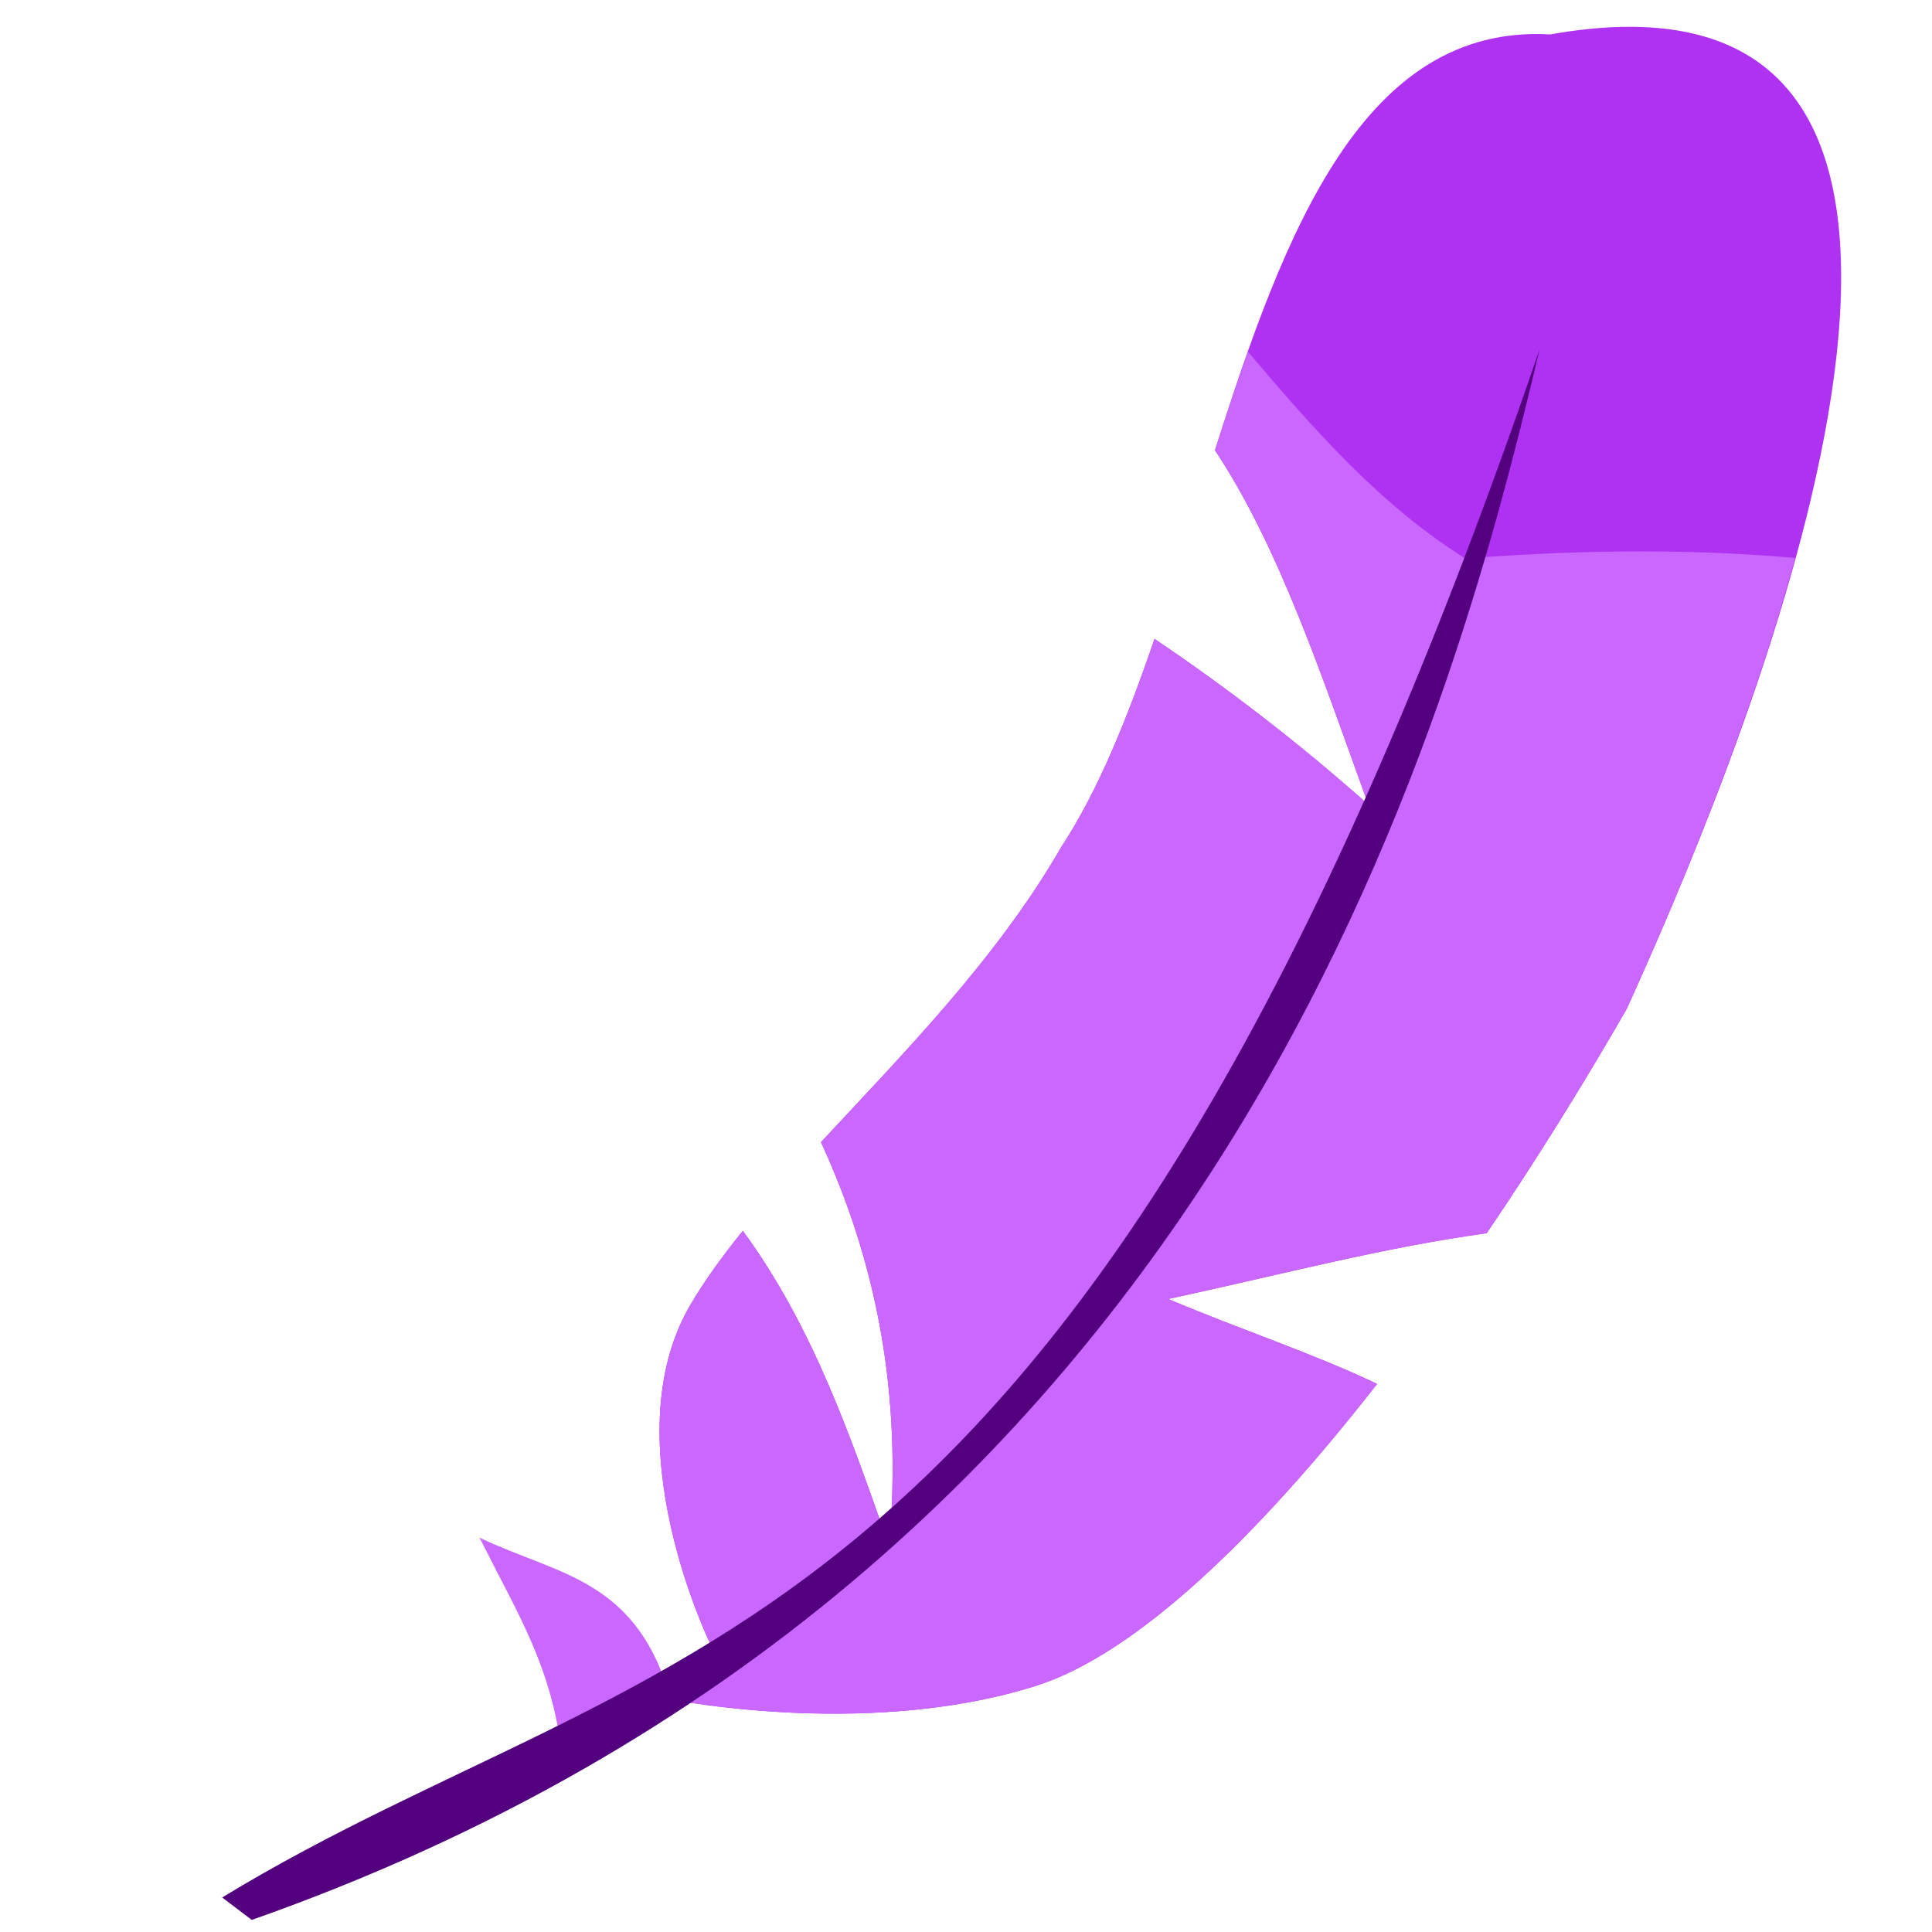 <?xml version="1.0" encoding="UTF-8" standalone="no"?>
<!-- Created with Inkscape (http://www.inkscape.org/) -->

<svg
   width="16"
   height="16"
   viewBox="0 0 16 16"
   version="1.1"
   id="svg5"
   inkscape:version="1.2 (dc2aedaf03, 2022-05-15)"
   sodipodi:docname="favicon.svg"
   inkscape:export-filename="favicon.png"
   inkscape:export-xdpi="96"
   inkscape:export-ydpi="96"
   xmlns:inkscape="http://www.inkscape.org/namespaces/inkscape"
   xmlns:sodipodi="http://sodipodi.sourceforge.net/DTD/sodipodi-0.dtd"
   xmlns="http://www.w3.org/2000/svg"
   xmlns:svg="http://www.w3.org/2000/svg">
  <sodipodi:namedview
     id="namedview7"
     pagecolor="#ffffff"
     bordercolor="#111111"
     borderopacity="1"
     inkscape:showpageshadow="0"
     inkscape:pageopacity="0"
     inkscape:pagecheckerboard="1"
     inkscape:deskcolor="#d1d1d1"
     inkscape:document-units="mm"
     showgrid="false"
     inkscape:zoom="12.500449"
     inkscape:cx="-10.359628"
     inkscape:cy="-1.3599512"
     inkscape:window-width="1894"
     inkscape:window-height="1027"
     inkscape:window-x="12"
     inkscape:window-y="39"
     inkscape:window-maximized="1"
     inkscape:current-layer="layer1" />
  <defs
     id="defs2" />
  <g
     inkscape:label="Layer 1"
     inkscape:groupmode="layer"
     id="layer1">
    <path
       style="fill:none;stroke:#000000;stroke-width:0;stroke-linecap:butt;stroke-linejoin:miter;stroke-dasharray:none;stroke-opacity:1"
       d="m 12.163,1.18 c 0,0 1.007,8.186 -2.566,11.224 -3.573,3.038 -6.113,3.539 -6.113,3.539"
       id="path186" />
    <path
       id="path992"
       style="fill:#af31f2;fill-opacity:1;stroke:none;stroke-width:0.378;stroke-linecap:butt;stroke-linejoin:miter;stroke-dasharray:none;stroke-opacity:1"
       d="M 13.422 0.223 C 13.243 0.227 13.049 0.248 12.838 0.285 C 11.296 0.197 10.64 1.903 10.062 3.729 C 10.593 4.527 10.952 5.614 11.332 6.664 C 10.771 6.165 10.18 5.708 9.561 5.291 C 9.338 5.945 9.094 6.551 8.787 7.018 C 8.256 7.94 7.476 8.729 6.799 9.459 C 7.252 10.441 7.477 11.537 7.363 12.803 C 7.045 11.904 6.742 11.001 6.152 10.193 C 5.983 10.403 5.832 10.609 5.713 10.814 C 5.062 11.936 5.883 13.615 5.883 13.615 L 5.43 14.051 C 5.43 14.051 7.12 14.42 8.574 13.963 C 9.408 13.701 10.42 12.722 11.404 11.461 C 10.871 11.207 10.318 11.028 9.674 10.758 C 10.633 10.55 11.455 10.331 12.312 10.213 C 12.721 9.611 13.112 8.98 13.471 8.357 C 14.274 6.592 17.059 0.134 13.422 0.223 z " />
    <path
       id="path1363"
       style="fill:#ca67ff;fill-opacity:1;stroke:none;stroke-width:0.378;stroke-linecap:butt;stroke-linejoin:miter;stroke-dasharray:none;stroke-opacity:1"
       d="M 10.336,2.914 C 10.242,3.18 10.15,3.451 10.062,3.729 10.593,4.527 10.952,5.614 11.332,6.664 10.771,6.165 10.18,5.708 9.561,5.291 9.338,5.945 9.094,6.551 8.787,7.018 8.256,7.94 7.476,8.729 6.799,9.459 7.252,10.441 7.477,11.537 7.363,12.803 7.045,11.904 6.742,11.001 6.152,10.193 c -0.17,0.21 -0.32,0.416 -0.439,0.621 -0.651,1.122 0.17,2.801 0.17,2.801 l -0.453,0.436 c 0,0 1.691,0.369 3.145,-0.088 0.834,-0.262 1.846,-1.241 2.83,-2.502 C 10.871,11.207 10.318,11.028 9.674,10.758 10.633,10.55 11.455,10.331 12.312,10.213 12.721,9.611 13.112,8.98 13.471,8.357 13.798,7.638 14.45,6.139 14.867,4.621 14.085,4.551 13.187,4.544 12.135,4.625 11.432,4.185 10.88,3.555 10.336,2.914 Z"
       sodipodi:nodetypes="ccccccccsccsccccccc" />
    <path
       style="fill:#ca67ff;fill-opacity:1;stroke:none;stroke-width:1px;stroke-linecap:butt;stroke-linejoin:miter;stroke-opacity:1"
       d="M 5.567,14.115 C 5.289,13.07 4.633,13.051 3.971,12.734 c 0.345,0.687 0.596,1.066 0.688,1.822 z"
       id="path1148"
       sodipodi:nodetypes="cccc" />
    <path
       style="fill:#52007e;fill-opacity:1;stroke:none;stroke-width:1px;stroke-linecap:butt;stroke-linejoin:miter;stroke-opacity:1"
       d="M 1.84,15.714 C 5.48,13.497 8.976,13.924 12.749,2.897 12.017,5.997 10.14,13.064 2.085,15.9 Z"
       id="path1150"
       sodipodi:nodetypes="cccc" />
  </g>
</svg>
